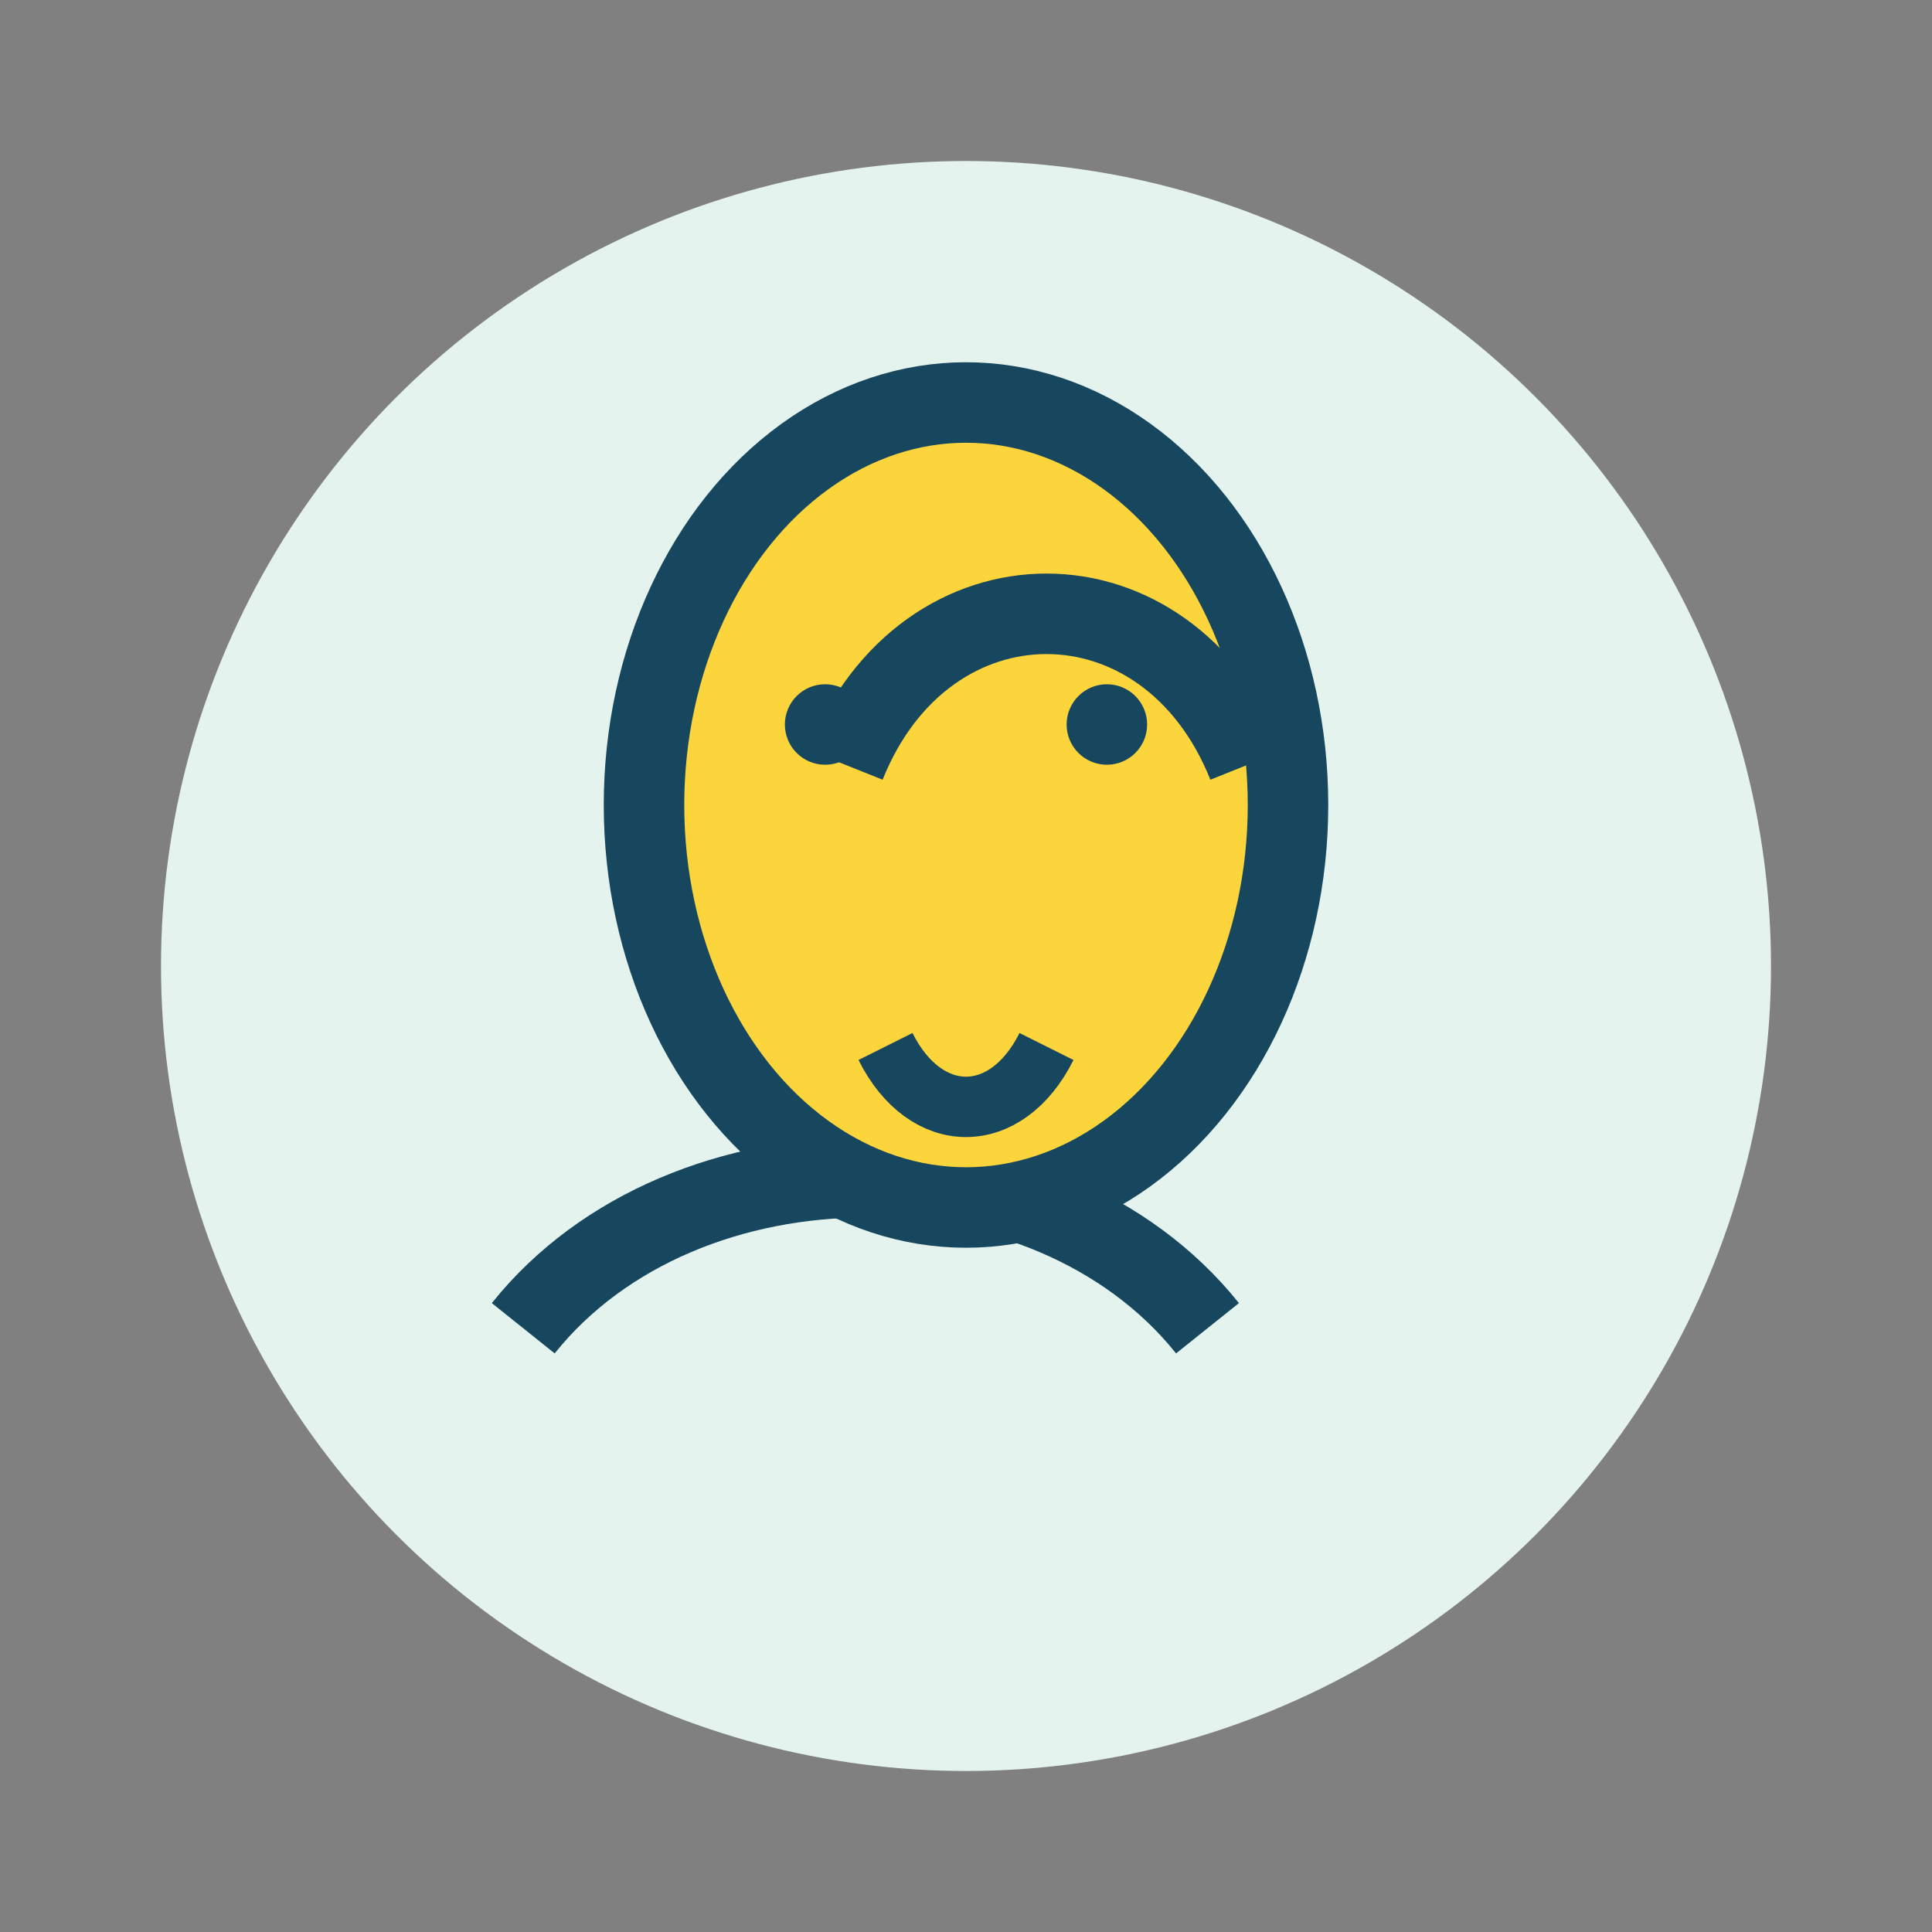 <?xml version="1.0" encoding="UTF-8"?>
<svg xmlns="http://www.w3.org/2000/svg" width="48" height="48" viewBox="0 0 48 48"><rect x="0" y="0" width="48" height="48" fill="#808080" stroke="none"/><circle cx="24" cy="24" r="20" fill="#E4F3EE"/><path d="M13 33c4-5 13-5 17 0" stroke="#17475E" stroke-width="2" fill="none"/><ellipse cx="24" cy="20" rx="8" ry="10" fill="#FCD43B" stroke="#17475E" stroke-width="2"/><path d="M21 19c2-5 8-5 10 0" stroke="#17475E" stroke-width="2" fill="none"/><circle cx="20.5" cy="18" r="1" fill="#17475E"/><circle cx="27.5" cy="18" r="1" fill="#17475E"/><path d="M22 26c1 2 3 2 4 0" stroke="#17475E" stroke-width="1.5" fill="none"/></svg>